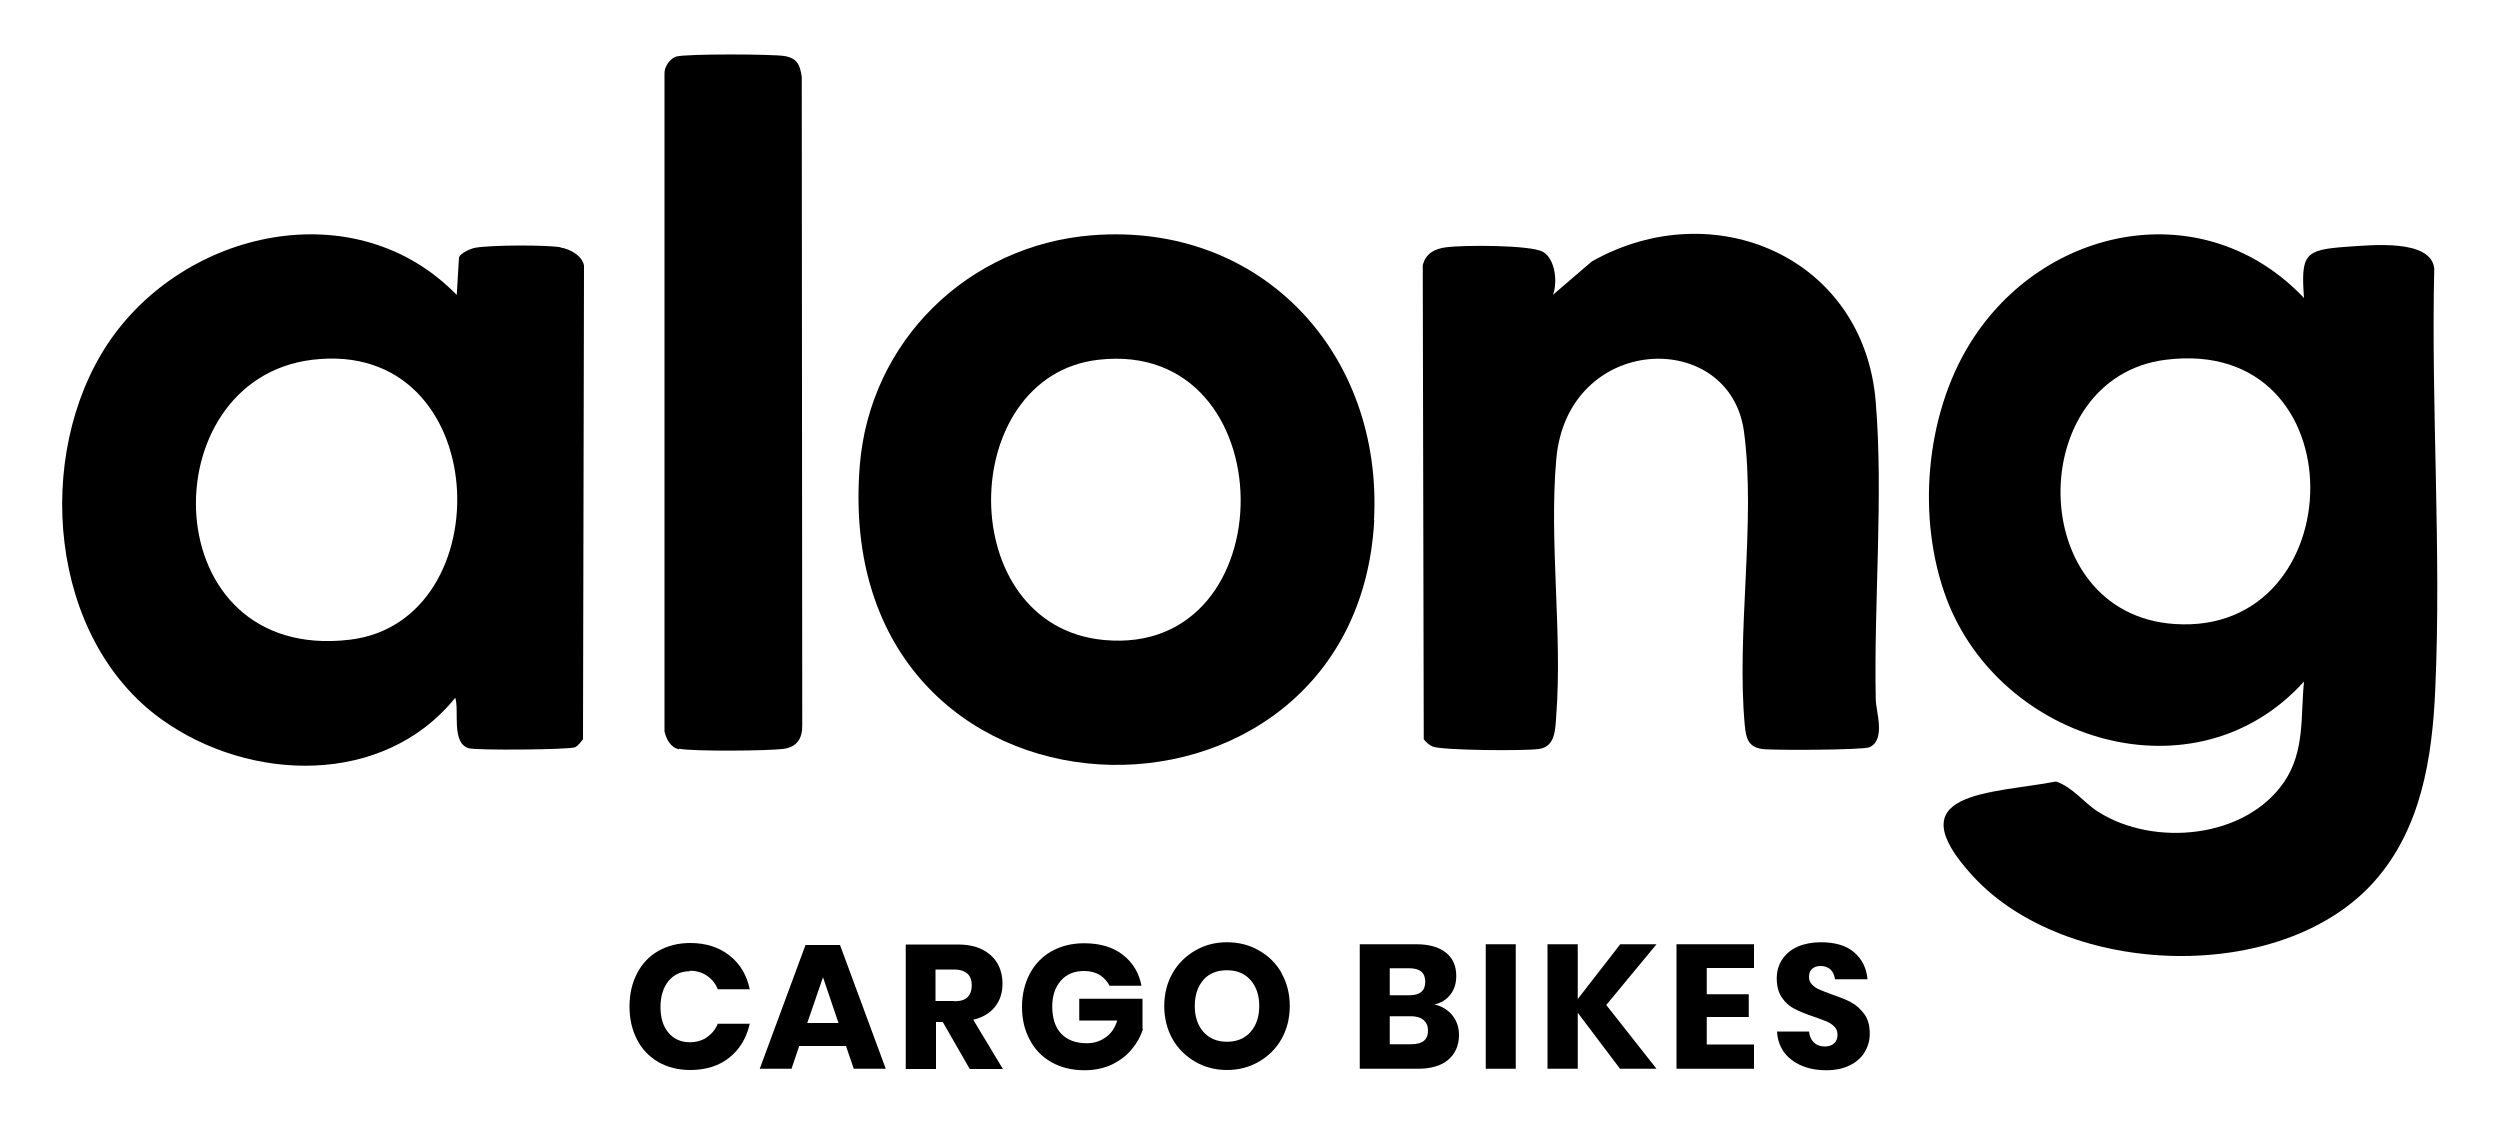 <?xml version="1.0" encoding="UTF-8"?>
<svg id="Layer_1" xmlns="http://www.w3.org/2000/svg" version="1.1" viewBox="0 0 100 45">
  <!-- Generator: Adobe Illustrator 29.7.1, SVG Export Plug-In . SVG Version: 2.1.1 Build 8)  -->
  <g>
    <path d="M97.37,10.74c-.13-1.2-2.55-.93-3.49-.87-1.69.12-1.85.28-1.72,2.05-3.98-4.2-10.41-2.93-13.35,1.8-1.81,2.91-2.15,7.05-.94,10.25,2.17,5.71,9.96,8.09,14.29,3.29-.14,1.4.04,2.78-.79,4.01-1.55,2.28-5.21,2.61-7.43,1.21-.59-.37-1.02-.99-1.7-1.22-2.58.5-6.48.36-3.31,3.8,3.73,4.04,12.34,4.37,16.05.19,1.87-2.11,2.31-4.94,2.43-7.67.25-5.54-.17-11.29-.04-16.85ZM86.98,24.96c-6.03-.41-6.01-9.86-.35-10.57,7.78-.98,7.52,11.06.35,10.57Z"/>
    <path d="M22.42,9.89c-.63-.1-2.79-.09-3.41.02-.17.03-.57.2-.65.38l-.09,1.51c-4.04-4.16-10.92-2.62-13.96,1.95-2.96,4.47-2.37,11.79,2.16,15.03,3.52,2.52,8.88,2.68,11.74-.87.17.51-.17,1.81.54,2.02.31.09,4.02.06,4.25-.04.12-.05.23-.21.32-.32l.04-18.95c-.08-.4-.56-.66-.94-.72ZM13.98,25.59c-7.83.92-8.01-10.42-1.48-11.2,7.24-.87,7.64,10.48,1.48,11.2Z"/>
    <path d="M54.96,20.81c.36-6.65-4.48-11.93-11.27-11.4-4.97.39-8.91,4.24-9.3,9.23-1.21,15.32,19.85,15.78,20.58,2.17ZM43.94,14.39c7.51-.86,7.58,11.9.22,11.21-6.05-.56-5.92-10.56-.22-11.21Z"/>
    <path d="M75.03,16.08c-.47-5.81-6.5-8.37-11.36-5.62l-1.55,1.33c.19-.5.09-1.42-.39-1.71-.48-.29-3.22-.28-3.88-.19-.46.06-.82.24-.94.72l.04,18.96c.09.12.22.23.35.29.38.16,3.7.18,4.25.1.66-.09.66-.76.7-1.34.25-3.29-.29-6.96,0-10.24.43-5.05,6.95-5.28,7.51-1.11.48,3.59-.31,8.06.03,11.73.05.52.13.88.7.96.44.06,4.06.04,4.29-.07.66-.31.26-1.41.25-1.91-.08-3.83.31-8.15,0-11.89Z"/>
    <path d="M27.16,29.95c.57.11,3.6.09,4.21,0,.52-.08.73-.43.72-.94l-.02-25.94c-.07-.48-.19-.75-.7-.83-.51-.08-3.92-.09-4.31.02-.25.07-.49.4-.48.67v26.33c.08.32.24.64.58.71Z"/>
  </g>
  <g>
    <path d="M27.59,38.83c.27,0,.5.07.69.2.19.13.34.31.43.54h1.28c-.12-.57-.39-1.02-.81-1.35-.42-.33-.94-.5-1.57-.5-.48,0-.91.11-1.28.32-.37.21-.65.51-.85.9-.2.39-.3.82-.3,1.32s.1.93.3,1.32c.2.39.48.68.85.9.37.21.79.32,1.28.32.63,0,1.16-.17,1.57-.5.42-.34.68-.79.81-1.35h-1.28c-.09.23-.24.4-.43.54-.19.13-.43.2-.69.2-.35,0-.64-.13-.85-.38-.22-.26-.32-.6-.32-1.03s.11-.78.32-1.04c.22-.26.5-.39.85-.39Z"/>
    <path d="M32.22,37.8l-1.83,4.95h1.27l.31-.91h1.87l.31.91h1.28l-1.83-4.95h-1.39ZM32.29,40.92l.63-1.83.62,1.83h-1.25Z"/>
    <path d="M40.11,42.75l-1.18-1.96c.38-.09.67-.27.87-.52.2-.25.3-.56.3-.92,0-.31-.07-.58-.2-.81-.14-.24-.34-.42-.61-.56-.27-.14-.61-.2-1-.2h-2.06v4.98h1.21v-1.88h.27l1.08,1.88h1.33ZM38.17,40.04h-.75v-1.26h.75c.23,0,.41.06.53.17.12.11.17.27.17.47s-.06.36-.17.47c-.11.11-.29.16-.53.16Z"/>
    <path d="M45.7,41.14v-1.19h-2.53v.87h1.52c-.09.29-.24.52-.46.67-.22.16-.47.24-.75.24-.45,0-.79-.13-1.03-.38-.24-.25-.36-.62-.36-1.09,0-.44.12-.78.35-1.04.23-.26.54-.38.92-.38.24,0,.45.05.63.16.17.11.3.25.39.43h1.28c-.1-.52-.35-.93-.75-1.24-.4-.31-.92-.46-1.54-.46-.5,0-.93.11-1.31.32-.37.21-.66.51-.87.9-.2.39-.31.82-.31,1.32s.1.93.31,1.32c.2.39.49.68.87.9.38.21.81.32,1.32.32.41,0,.78-.08,1.1-.23.32-.16.59-.36.79-.61.21-.25.36-.52.45-.81Z"/>
    <path d="M51.27,38.93c-.22-.39-.52-.69-.91-.91-.38-.22-.81-.33-1.28-.33s-.89.11-1.27.33c-.38.22-.69.52-.91.91-.22.39-.33.83-.33,1.31s.11.93.33,1.32c.22.39.53.69.91.91.38.22.81.33,1.27.33s.89-.11,1.27-.33c.38-.22.69-.52.91-.91.22-.39.33-.83.33-1.32s-.11-.93-.33-1.31ZM50.02,41.28c-.23.26-.55.39-.94.39s-.71-.13-.94-.39c-.23-.26-.35-.61-.35-1.04s.12-.79.35-1.05c.23-.26.55-.38.94-.38s.71.13.94.39c.23.26.35.61.35,1.04s-.12.78-.35,1.04Z"/>
    <path d="M57.38,40.18c.26-.06.47-.19.63-.39.16-.2.24-.45.24-.75,0-.41-.14-.72-.42-.94s-.67-.33-1.18-.33h-2.26v4.98h2.32c.53,0,.94-.12,1.22-.36.28-.24.43-.57.43-1,0-.29-.09-.55-.26-.77-.18-.22-.41-.37-.72-.44ZM55.59,38.73h.78c.43,0,.64.18.64.54s-.21.54-.63.54h-.79v-1.07ZM56.45,41.77h-.86v-1.12h.85c.22,0,.38.05.5.15.12.1.18.24.18.42,0,.37-.22.55-.67.55Z"/>
    <rect x="59.43" y="37.77" width="1.2" height="4.98"/>
    <polygon points="61.9 37.77 61.9 42.75 63.11 42.75 63.11 40.51 64.8 42.75 66.26 42.75 64.25 40.2 66.26 37.77 64.81 37.77 63.11 39.96 63.11 37.77 61.9 37.77"/>
    <polygon points="70.16 38.72 70.16 37.77 67.06 37.77 67.06 42.75 70.16 42.75 70.16 41.78 68.27 41.78 68.27 40.68 69.95 40.68 69.95 39.77 68.27 39.77 68.27 38.72 70.16 38.72"/>
    <path d="M74.06,40.1c-.2-.11-.46-.21-.78-.32-.22-.08-.39-.15-.51-.2-.12-.05-.21-.12-.29-.2-.08-.08-.12-.18-.12-.3,0-.15.04-.26.13-.33.09-.08.2-.11.34-.11.16,0,.29.05.39.14.1.1.16.23.18.39h1.3c-.04-.46-.23-.82-.55-1.09s-.77-.39-1.32-.39c-.34,0-.65.06-.91.17-.27.12-.47.28-.62.5-.15.22-.23.47-.23.77,0,.32.07.58.21.78.14.2.31.35.51.45.2.1.46.21.77.31.22.08.39.14.51.19.12.05.22.12.31.21.08.08.12.19.12.32,0,.14-.04.25-.13.34-.09.08-.21.13-.37.13-.18,0-.33-.05-.44-.16-.12-.11-.18-.26-.2-.44h-1.28c.03.49.23.87.59,1.14.36.27.82.41,1.38.41.37,0,.69-.07.95-.2.26-.13.46-.31.59-.53s.2-.46.2-.73c0-.32-.07-.59-.22-.79-.15-.2-.32-.36-.52-.46Z"/>
  </g>
</svg>